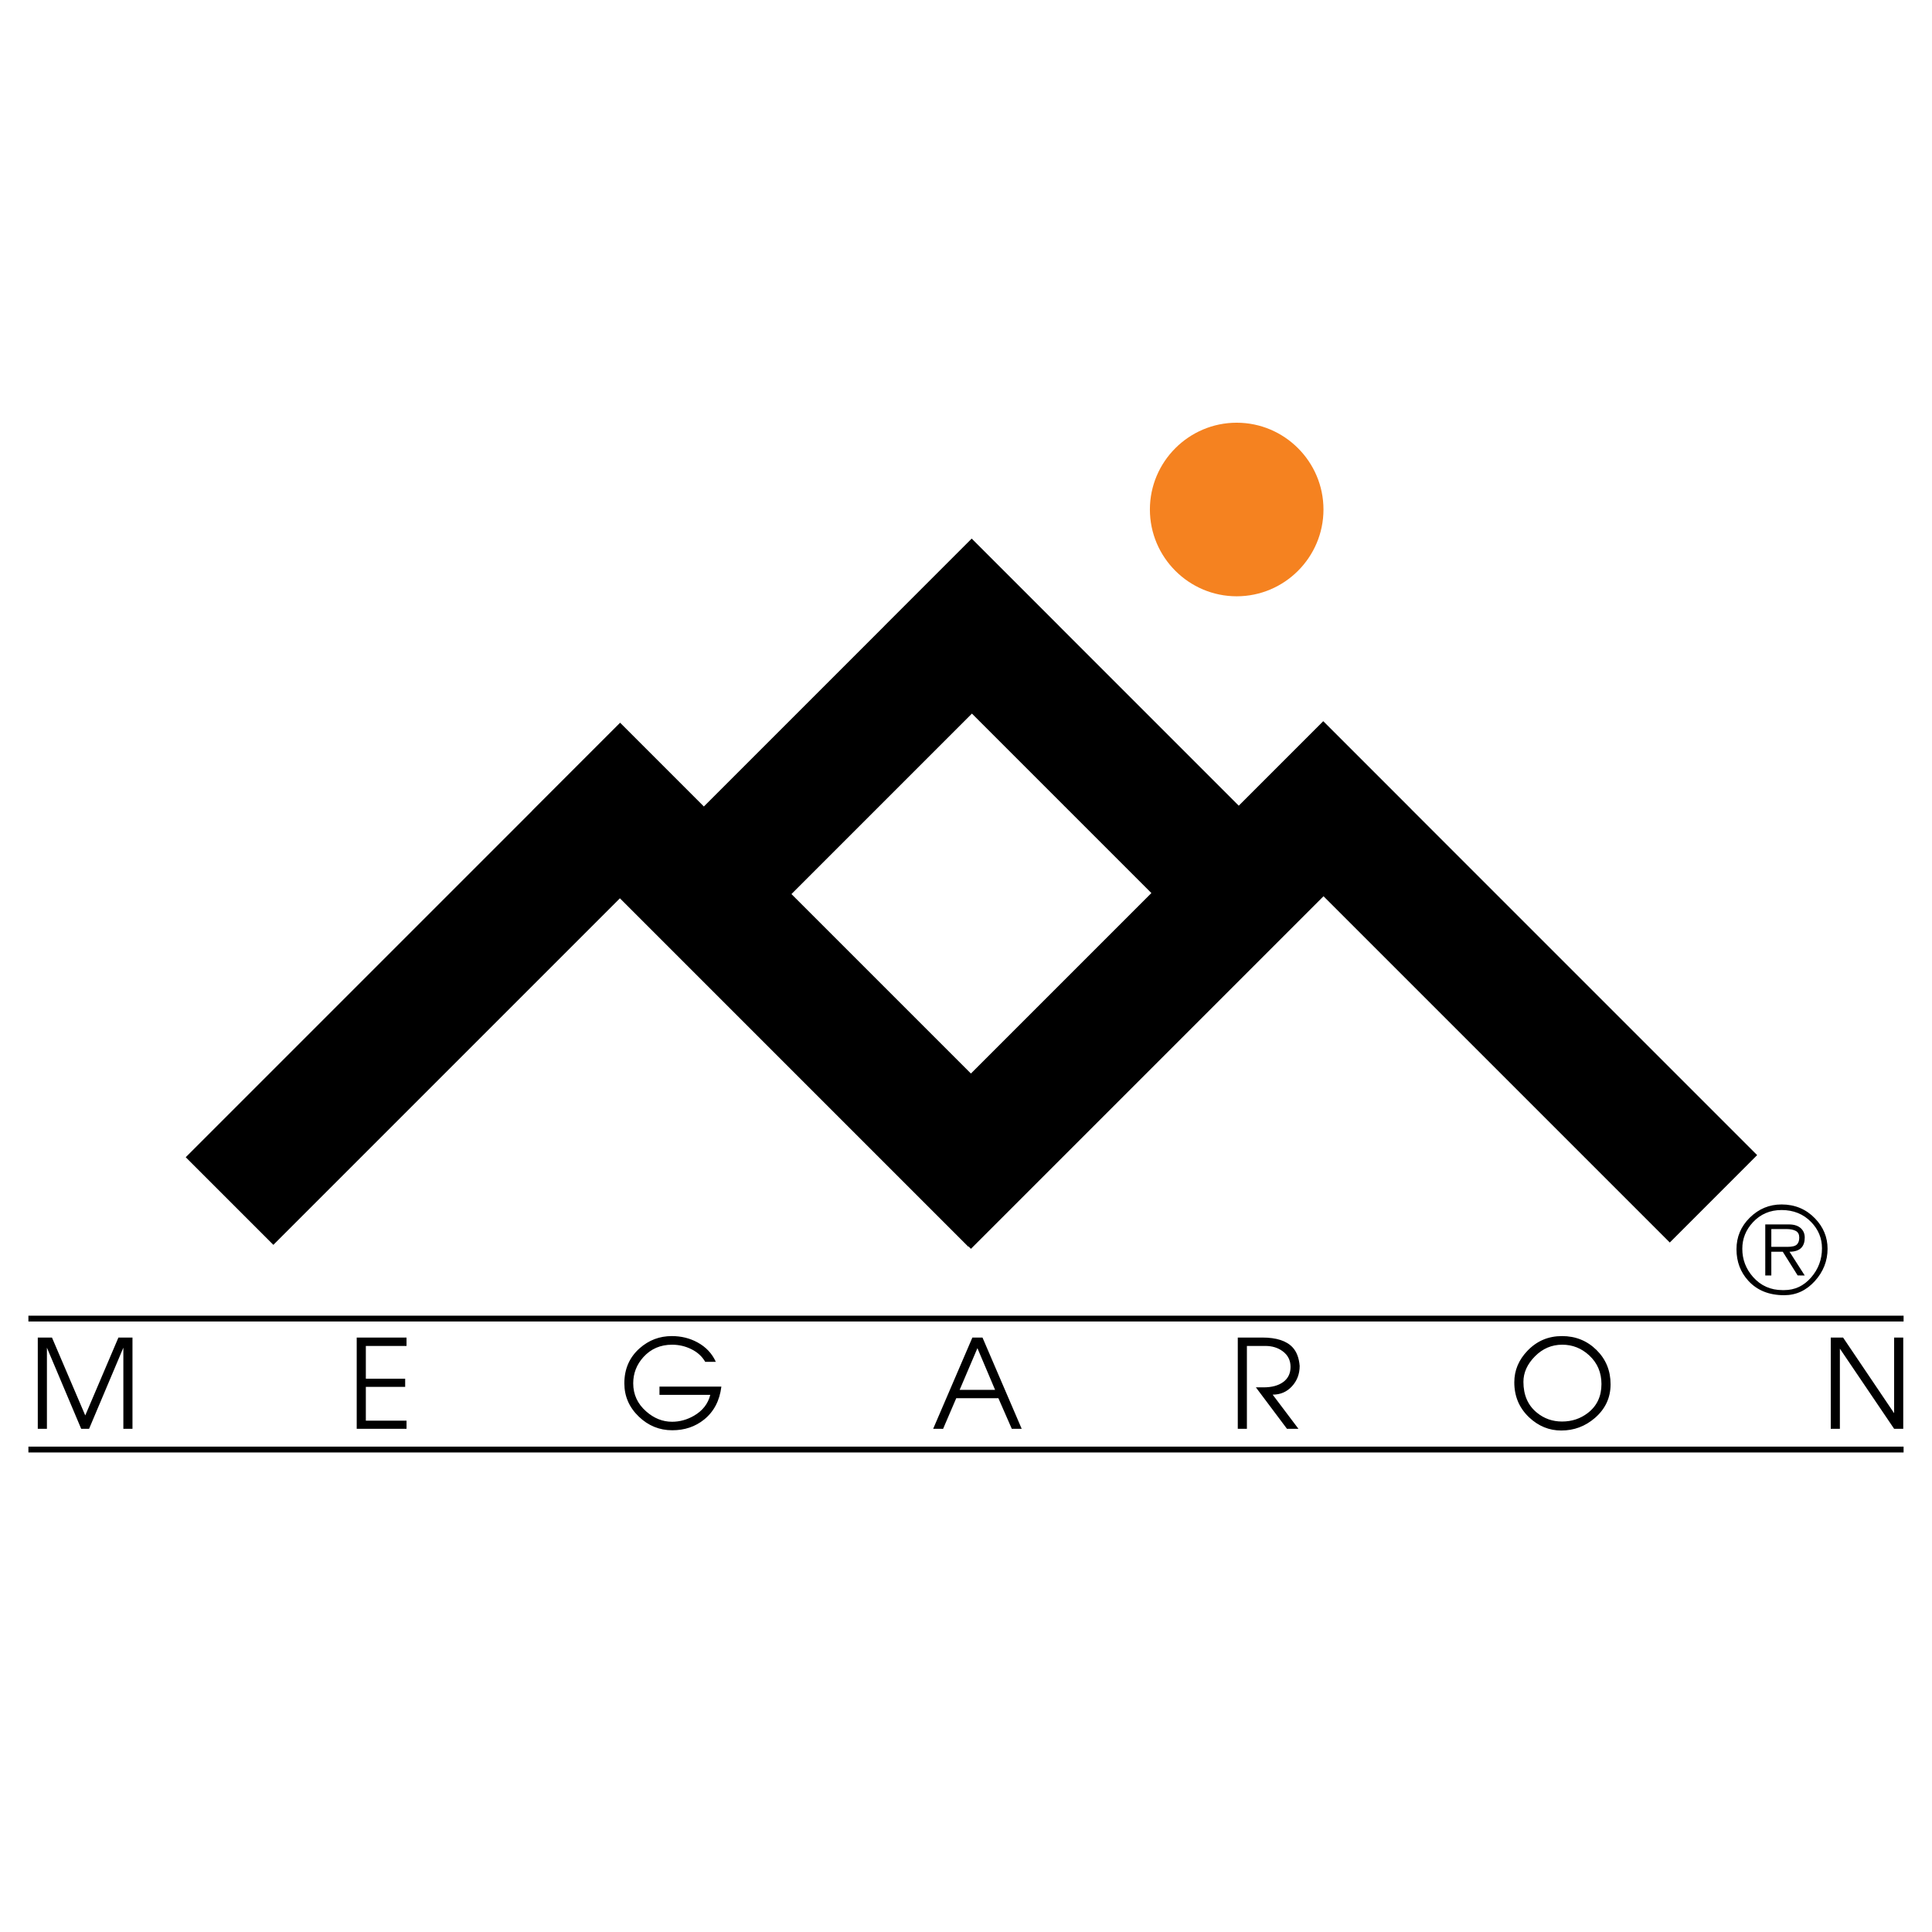 <?xml version="1.0" encoding="utf-8"?>
<!-- Generator: Adobe Illustrator 13.0.0, SVG Export Plug-In . SVG Version: 6.00 Build 14948)  -->
<!DOCTYPE svg PUBLIC "-//W3C//DTD SVG 1.0//EN" "http://www.w3.org/TR/2001/REC-SVG-20010904/DTD/svg10.dtd">
<svg version="1.0" id="Layer_1" xmlns="http://www.w3.org/2000/svg" xmlns:xlink="http://www.w3.org/1999/xlink" x="0px" y="0px"
	 width="192.756px" height="192.756px" viewBox="0 0 192.756 192.756" enable-background="new 0 0 192.756 192.756"
	 xml:space="preserve">
<g>
	<polygon fill-rule="evenodd" clip-rule="evenodd" fill="#FFFFFF" points="0,0 192.756,0 192.756,192.756 0,192.756 0,0 	"/>
	<path fill-rule="evenodd" clip-rule="evenodd" d="M70.225,80.464l18.006-18.006l-0.003-0.004l8.716-8.717l0.004,0.004l0.002-0.002
		l8.739,8.738l-0.003,0.002l17.905,17.905l8.428-8.429l0.001,0.001l0.003-0.003l8.745,8.745l-0.003,0.003l34.546,34.546
		l-8.716,8.719l-34.548-34.547l-35.176,35.176l-0.239-0.238l-0.026,0.027L61.849,89.624l-34.576,34.575l-8.743-8.742l34.577-34.576
		L53.1,80.875l8.768-8.769L70.225,80.464L70.225,80.464z M96.969,71.196L78.963,89.202l17.906,17.905l18.005-18.006L96.969,71.196
		L96.969,71.196z"/>
	<path fill-rule="evenodd" clip-rule="evenodd" fill="#F58220" d="M123.384,42.174c4.77,0,8.659,3.89,8.659,8.659
		c0,4.77-3.89,8.659-8.659,8.659s-8.659-3.89-8.659-8.659C114.725,46.064,118.614,42.174,123.384,42.174L123.384,42.174z"/>
	<polygon points="2.834,144.33 189.921,144.33 189.921,144.912 2.834,144.912 2.834,144.33 	"/>
	<polygon points="2.834,131.266 189.921,131.266 189.921,131.848 2.834,131.848 2.834,131.266 	"/>
	<path fill-rule="evenodd" clip-rule="evenodd" d="M3.77,142.551v-9.104h1.415l3.321,7.77l3.309-7.77h1.402v9.104h-0.91v-8.094
		l-3.419,8.094H8.1l-3.419-8.094v8.094H3.77L3.77,142.551z M35.589,142.551v-9.104h4.97v0.838H36.5v3.271h3.924v0.812H36.5v3.371
		h4.06v0.811H35.589L35.589,142.551z M62.291,138.012c0-1.426,0.509-2.592,1.525-3.494c0.918-0.811,1.988-1.217,3.21-1.217
		c0.935,0,1.789,0.209,2.559,0.627c0.844,0.459,1.456,1.107,1.833,1.943h-1.058c-0.312-0.541-0.771-0.961-1.378-1.26
		c-0.607-0.301-1.25-0.449-1.931-0.449c-1.156,0-2.108,0.41-2.854,1.23c-0.681,0.754-1.021,1.627-1.021,2.619
		c0,1.115,0.431,2.051,1.292,2.805c0.78,0.689,1.641,1.033,2.583,1.033c0.763,0,1.493-0.201,2.189-0.602
		c0.861-0.5,1.402-1.193,1.624-2.08h-5.068v-0.824h6.175c-0.172,1.402-0.746,2.498-1.722,3.285c-0.886,0.713-1.943,1.07-3.174,1.07
		c-1.279,0-2.391-0.451-3.333-1.354C62.775,140.418,62.291,139.309,62.291,138.012L62.291,138.012z M97.014,133.447h1.009
		l3.911,9.104l-0.987,0.002l-1.337-3.053h-4.206l-1.312,3.055l-0.99-0.004L97.014,133.447L97.014,133.447z M97.518,134.506
		l-1.773,4.158h3.534L97.518,134.506L97.518,134.506z M123.494,142.551v-9.104h2.448c1.409,0,2.418,0.328,3.025,0.984
		c0.401,0.436,0.636,1.051,0.701,1.846c0,0.795-0.253,1.471-0.763,2.029c-0.509,0.559-1.151,0.838-1.931,0.838l2.57,3.406h-1.144
		l-3.1-4.133h0.763c0.828,0,1.483-0.178,1.968-0.535s0.726-0.859,0.726-1.508c0-0.656-0.263-1.176-0.787-1.562
		c-0.476-0.352-1.053-0.527-1.734-0.527h-1.833v8.266H123.494L123.494,142.551z M151.082,137.914c0-1.189,0.438-2.238,1.316-3.15
		c0.935-0.977,2.083-1.463,3.444-1.463c1.353,0,2.498,0.461,3.438,1.383c0.939,0.924,1.408,2.066,1.408,3.426
		c0,1.338-0.521,2.457-1.562,3.359c-0.968,0.836-2.087,1.254-3.358,1.254c-1.206,0-2.271-0.434-3.198-1.303
		C151.578,140.484,151.082,139.316,151.082,137.914L151.082,137.914z M151.992,137.865c0,1.32,0.447,2.344,1.341,3.074
		c0.721,0.592,1.558,0.887,2.51,0.887c0.976,0,1.832-0.283,2.57-0.85c0.91-0.697,1.365-1.66,1.365-2.891
		c0-1.148-0.405-2.1-1.218-2.854c-0.771-0.715-1.668-1.07-2.693-1.07c-1.051,0-1.958,0.387-2.725,1.162
		C152.375,136.1,151.992,136.945,151.992,137.865L151.992,137.865z M183.565,142.551h-0.91v-9.104h1.229l5.093,7.547v-7.547h0.91
		v9.104h-0.91l-5.412-7.996V142.551L183.565,142.551z"/>
	<path fill-rule="evenodd" clip-rule="evenodd" d="M177.745,120.168c1.329,0,2.439,0.463,3.334,1.387
		c0.838,0.869,1.257,1.879,1.257,3.035c0,1.215-0.425,2.293-1.274,3.229c-0.851,0.938-1.868,1.404-3.056,1.404
		c-1.502,0-2.693-0.479-3.57-1.434c-0.79-0.861-1.187-1.912-1.187-3.152c0-1.232,0.444-2.287,1.335-3.16
		C175.473,120.605,176.528,120.168,177.745,120.168L177.745,120.168z M177.745,120.725c-1.146,0-2.1,0.408-2.859,1.223
		c-0.704,0.758-1.056,1.639-1.056,2.643c0,1.066,0.356,2.002,1.068,2.809c0.775,0.877,1.755,1.314,2.941,1.314h0.166
		c1.061,0,1.953-0.416,2.682-1.252c0.729-0.834,1.092-1.807,1.092-2.918c0-1.004-0.36-1.879-1.08-2.621
		C179.924,121.123,178.938,120.725,177.745,120.725L177.745,120.725z M176.12,122.16h2.349c0.539,0,0.944,0.135,1.222,0.402
		c0.245,0.236,0.368,0.541,0.368,0.912c0,0.436-0.111,0.77-0.332,1.008c-0.254,0.268-0.648,0.402-1.187,0.402l1.519,2.371
		l-0.706-0.004l-1.487-2.367h-1.141v2.371h-0.604V122.16L176.12,122.16z M179.513,123.475c0-0.314-0.113-0.537-0.344-0.664
		c-0.23-0.125-0.551-0.189-0.961-0.189h-1.483v1.777h1.603c0.467,0,0.781-0.076,0.942-0.23
		C179.432,124.014,179.513,123.783,179.513,123.475L179.513,123.475z"/>
</g>
</svg>
